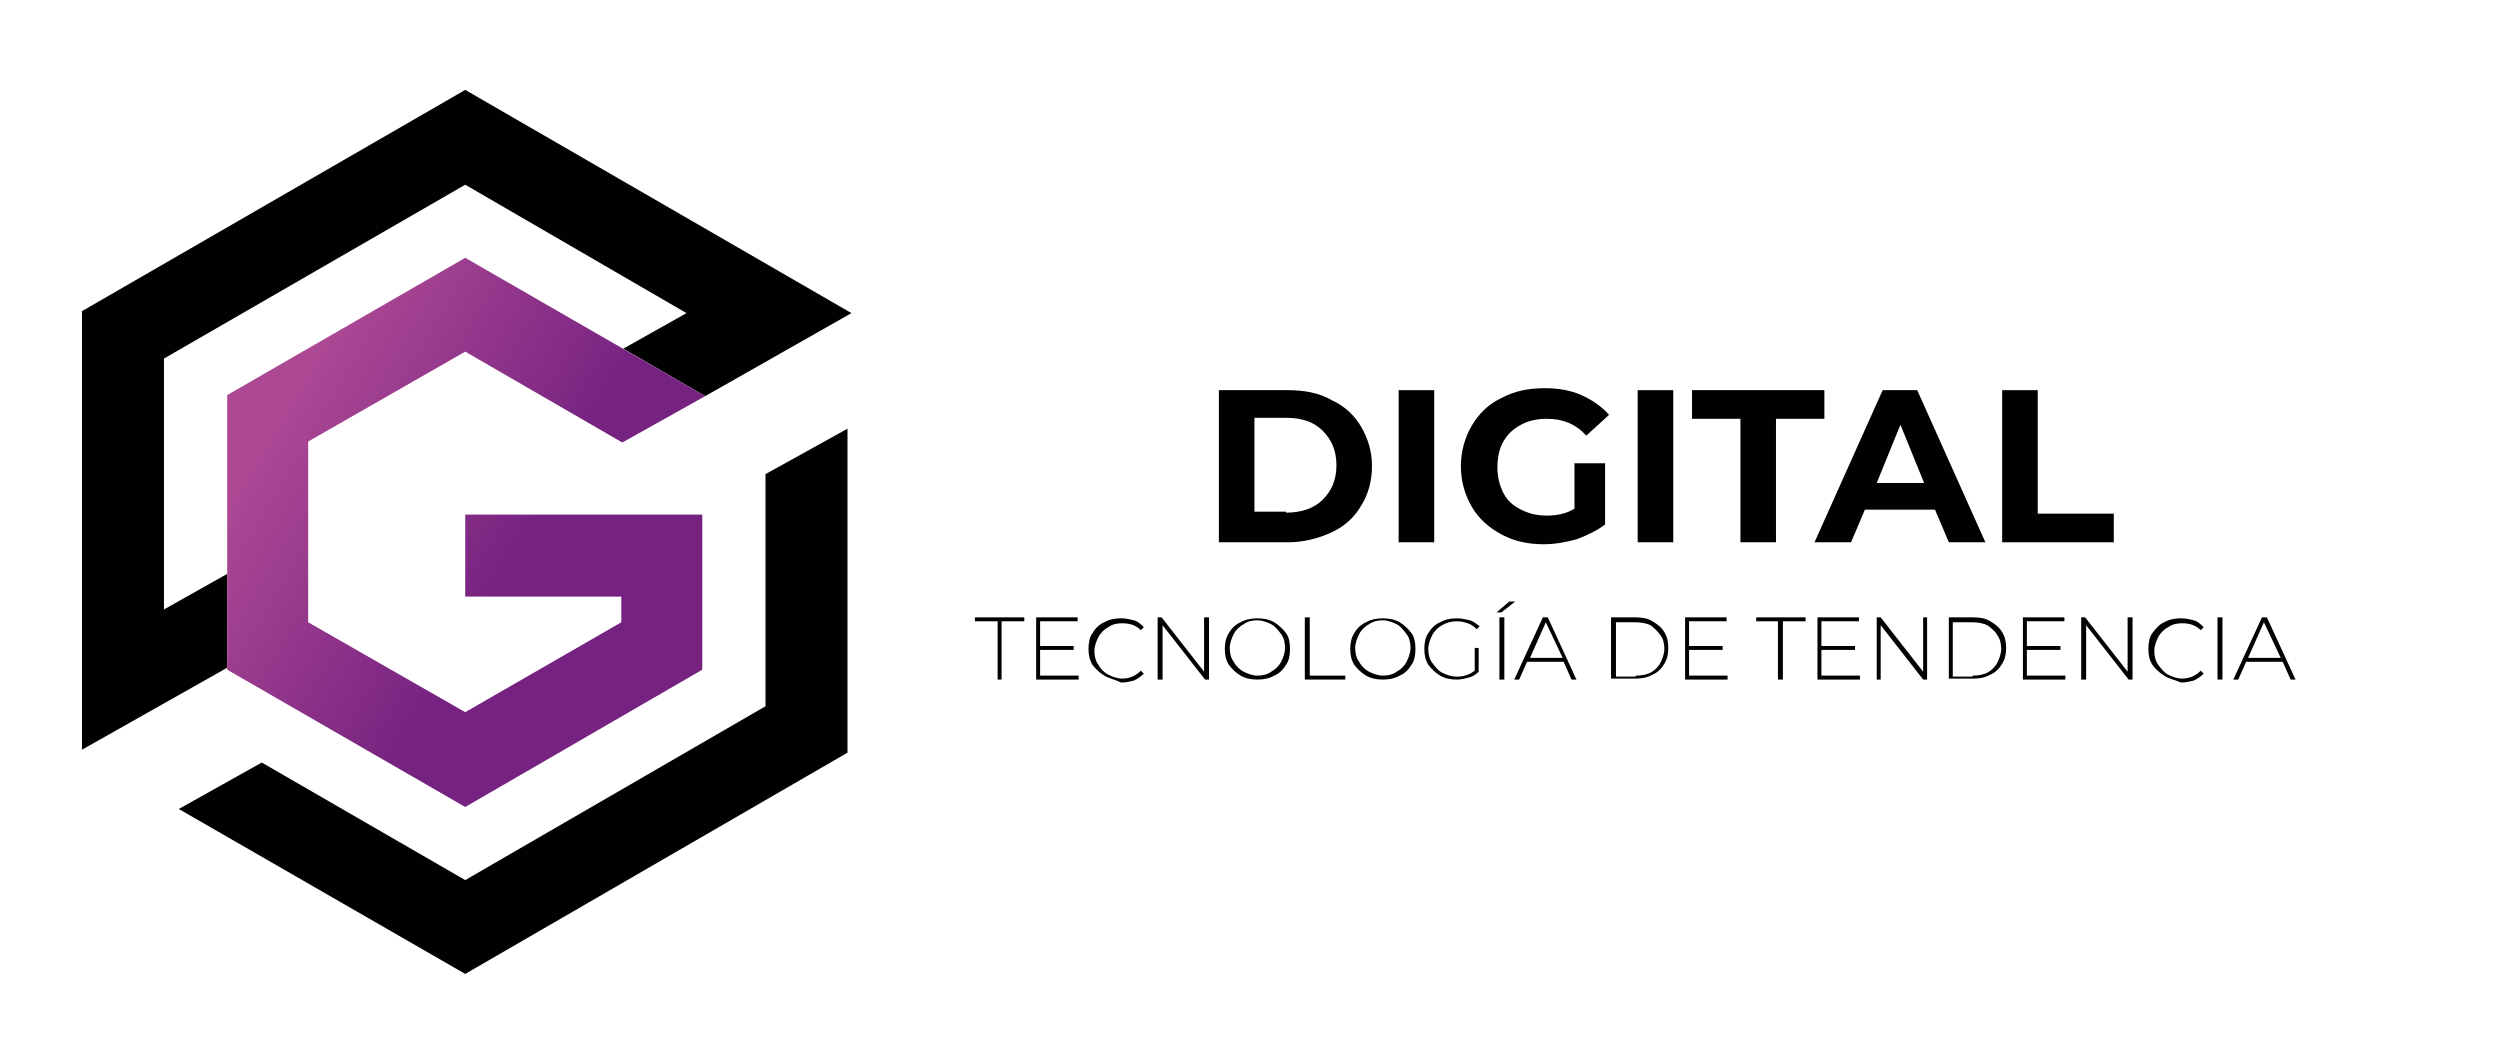 <svg xmlns="http://www.w3.org/2000/svg" xmlns:xlink="http://www.w3.org/1999/xlink" version="1.1" id="Capa_1" x="0px" y="0px" viewBox="0 0 253.1 106" style="enable-background:new 0 0 253.1 106;" xml:space="preserve"> <style type="text/css"> .st0{enable-background:new ;} .st1{fill:#000100;} .st2{fill:url(#SVGID_1_);} </style> <g class="st0"> <path class="st1" d="M123.4,39.5h7c1.7,0,3.2,0.3,4.4,1c1.3,0.6,2.3,1.5,3,2.7c0.7,1.2,1.1,2.5,1.1,4s-0.4,2.9-1.1,4 c-0.7,1.2-1.7,2.1-3,2.7s-2.8,1-4.4,1h-7V39.5z M130.2,51.9c1.5,0,2.8-0.4,3.7-1.3c0.9-0.9,1.4-2,1.4-3.5c0-1.5-0.5-2.6-1.4-3.5 c-0.9-0.9-2.1-1.3-3.7-1.3H127v9.5H130.2z"></path> <path class="st1" d="M141.6,39.5h3.6v15.4h-3.6V39.5z"></path> <path class="st1" d="M159.2,46.9h3.3v6.2c-0.8,0.6-1.8,1.1-2.9,1.5c-1.1,0.3-2.2,0.5-3.3,0.5c-1.6,0-3-0.3-4.3-1 c-1.3-0.7-2.3-1.6-3-2.8c-0.7-1.2-1.1-2.6-1.1-4.1s0.4-2.9,1.1-4.1c0.7-1.2,1.7-2.2,3-2.8c1.3-0.7,2.7-1,4.4-1 c1.3,0,2.6,0.2,3.7,0.7c1.1,0.5,2,1.1,2.8,2l-2.3,2.1c-1.1-1.2-2.4-1.7-4-1.7c-1,0-1.9,0.2-2.6,0.6c-0.8,0.4-1.4,1-1.8,1.7 s-0.6,1.6-0.6,2.6c0,1,0.2,1.8,0.6,2.6s1,1.3,1.8,1.7c0.8,0.4,1.6,0.6,2.6,0.6c1,0,2-0.2,2.8-0.7V46.9z"></path> <path class="st1" d="M165.8,39.5h3.6v15.4h-3.6V39.5z"></path> <path class="st1" d="M176.2,42.4h-4.9v-2.9h13.4v2.9h-4.9v12.5h-3.6V42.4z"></path> <path class="st1" d="M195.9,51.6h-7.1l-1.4,3.3h-3.7l6.9-15.4h3.5l6.9,15.4h-3.7L195.9,51.6z M194.8,48.9l-2.4-5.9l-2.4,5.9H194.8z "></path> <path class="st1" d="M202.7,39.5h3.6V52h7.7v2.9h-11.3V39.5z"></path> </g> <g class="st0"> <path class="st1" d="M101,62.9h-2.3v-0.4h5v0.4h-2.3v5.9H101V62.9z"></path> <path class="st1" d="M109.2,68.4v0.4h-4.3v-6.3h4.2v0.4h-3.8v2.5h3.4v0.4h-3.4v2.6H109.2z"></path> <path class="st1" d="M111.8,68.4c-0.5-0.3-0.9-0.7-1.2-1.1c-0.3-0.5-0.4-1-0.4-1.6c0-0.6,0.1-1.2,0.4-1.6c0.3-0.5,0.7-0.9,1.2-1.1 c0.5-0.3,1.1-0.4,1.7-0.4c0.5,0,0.9,0.1,1.3,0.2c0.4,0.1,0.7,0.4,1,0.7l-0.3,0.3c-0.5-0.5-1.1-0.7-1.9-0.7c-0.5,0-1,0.1-1.4,0.4 c-0.4,0.2-0.8,0.6-1,1c-0.2,0.4-0.4,0.9-0.4,1.4c0,0.5,0.1,1,0.4,1.4c0.2,0.4,0.6,0.8,1,1c0.4,0.2,0.9,0.4,1.4,0.4 c0.8,0,1.4-0.3,1.9-0.8l0.3,0.3c-0.3,0.3-0.6,0.5-1,0.7c-0.4,0.1-0.8,0.2-1.3,0.2C112.9,68.8,112.3,68.7,111.8,68.4z"></path> <path class="st1" d="M122.4,62.5v6.3H122l-4.3-5.5v5.5h-0.5v-6.3h0.4l4.3,5.5v-5.5H122.4z"></path> <path class="st1" d="M125.6,68.4c-0.5-0.3-0.9-0.7-1.2-1.1c-0.3-0.5-0.4-1-0.4-1.6c0-0.6,0.1-1.1,0.4-1.6c0.3-0.5,0.7-0.9,1.2-1.1 c0.5-0.3,1.1-0.4,1.7-0.4c0.6,0,1.2,0.1,1.7,0.4c0.5,0.3,0.9,0.7,1.2,1.1s0.4,1,0.4,1.6c0,0.6-0.1,1.2-0.4,1.6 c-0.3,0.5-0.7,0.9-1.2,1.1c-0.5,0.3-1.1,0.4-1.7,0.4C126.7,68.8,126.1,68.7,125.6,68.4z M128.7,68c0.4-0.2,0.8-0.6,1-1 s0.4-0.9,0.4-1.4c0-0.5-0.1-1-0.4-1.4s-0.6-0.8-1-1c-0.4-0.2-0.9-0.4-1.4-0.4s-1,0.1-1.4,0.4c-0.4,0.2-0.8,0.6-1,1 c-0.2,0.4-0.4,0.9-0.4,1.4c0,0.5,0.1,1,0.4,1.4c0.2,0.4,0.6,0.8,1,1c0.4,0.2,0.9,0.4,1.4,0.4S128.3,68.3,128.7,68z"></path> <path class="st1" d="M132.1,62.5h0.5v5.9h3.6v0.4h-4.1V62.5z"></path> <path class="st1" d="M138.3,68.4c-0.5-0.3-0.9-0.7-1.2-1.1c-0.3-0.5-0.4-1-0.4-1.6c0-0.6,0.1-1.1,0.4-1.6c0.3-0.5,0.7-0.9,1.2-1.1 c0.5-0.3,1.1-0.4,1.7-0.4s1.2,0.1,1.7,0.4c0.5,0.3,0.9,0.7,1.2,1.1s0.4,1,0.4,1.6c0,0.6-0.1,1.2-0.4,1.6c-0.3,0.5-0.7,0.9-1.2,1.1 c-0.5,0.3-1.1,0.4-1.7,0.4S138.8,68.7,138.3,68.4z M141.4,68c0.4-0.2,0.8-0.6,1-1s0.4-0.9,0.4-1.4c0-0.5-0.1-1-0.4-1.4 s-0.6-0.8-1-1c-0.4-0.2-0.9-0.4-1.4-0.4c-0.5,0-1,0.1-1.4,0.4c-0.4,0.2-0.8,0.6-1,1c-0.2,0.4-0.4,0.9-0.4,1.4c0,0.5,0.1,1,0.4,1.4 c0.2,0.4,0.6,0.8,1,1c0.4,0.2,0.9,0.4,1.4,0.4C140.5,68.4,141,68.3,141.4,68z"></path> <path class="st1" d="M149.3,65.6h0.4V68c-0.3,0.3-0.6,0.5-1,0.6c-0.4,0.1-0.8,0.2-1.2,0.2c-0.6,0-1.2-0.1-1.7-0.4 c-0.5-0.3-0.9-0.7-1.2-1.1c-0.3-0.5-0.4-1-0.4-1.6c0-0.6,0.1-1.2,0.4-1.6c0.3-0.5,0.7-0.9,1.2-1.1c0.5-0.3,1.1-0.4,1.7-0.4 c0.5,0,0.9,0.1,1.3,0.2c0.4,0.1,0.7,0.4,1,0.6l-0.3,0.3c-0.3-0.3-0.6-0.5-0.9-0.6c-0.3-0.1-0.7-0.2-1.1-0.2c-0.5,0-1,0.1-1.5,0.4 c-0.4,0.2-0.8,0.6-1,1c-0.2,0.4-0.4,0.9-0.4,1.4c0,0.5,0.1,1,0.4,1.4s0.6,0.8,1,1s0.9,0.4,1.5,0.4c0.7,0,1.3-0.2,1.8-0.6V65.6z"></path> <path class="st1" d="M152.8,60.9h0.6L152,62h-0.5L152.8,60.9z M151.8,62.5h0.5v6.3h-0.5V62.5z"></path> <path class="st1" d="M158.3,67h-3.7l-0.8,1.8h-0.5l2.9-6.3h0.5l2.9,6.3h-0.5L158.3,67z M158.2,66.6l-1.7-3.6l-1.6,3.6H158.2z"></path> <path class="st1" d="M163.1,62.5h2.5c0.7,0,1.2,0.1,1.7,0.4c0.5,0.3,0.9,0.6,1.2,1.1c0.3,0.5,0.4,1,0.4,1.6c0,0.6-0.1,1.1-0.4,1.6 c-0.3,0.5-0.7,0.9-1.2,1.1c-0.5,0.3-1.1,0.4-1.7,0.4h-2.5V62.5z M165.6,68.4c0.6,0,1.1-0.1,1.5-0.3c0.4-0.2,0.8-0.6,1-1 c0.2-0.4,0.4-0.9,0.4-1.4c0-0.5-0.1-1-0.4-1.4s-0.6-0.7-1-1c-0.4-0.2-1-0.3-1.5-0.3h-2v5.5H165.6z"></path> <path class="st1" d="M174.9,68.4v0.4h-4.3v-6.3h4.2v0.4H171v2.5h3.4v0.4H171v2.6H174.9z"></path> <path class="st1" d="M180.1,62.9h-2.3v-0.4h5v0.4h-2.3v5.9h-0.5V62.9z"></path> <path class="st1" d="M188.3,68.4v0.4h-4.3v-6.3h4.2v0.4h-3.8v2.5h3.4v0.4h-3.4v2.6H188.3z"></path> <path class="st1" d="M195.1,62.5v6.3h-0.4l-4.3-5.5v5.5H190v-6.3h0.4l4.3,5.5v-5.5H195.1z"></path> <path class="st1" d="M197.3,62.5h2.5c0.7,0,1.2,0.1,1.7,0.4c0.5,0.3,0.9,0.6,1.2,1.1c0.3,0.5,0.4,1,0.4,1.6c0,0.6-0.1,1.1-0.4,1.6 c-0.3,0.5-0.7,0.9-1.2,1.1c-0.5,0.3-1.1,0.4-1.7,0.4h-2.5V62.5z M199.7,68.4c0.6,0,1.1-0.1,1.5-0.3c0.4-0.2,0.8-0.6,1-1 c0.2-0.4,0.4-0.9,0.4-1.4c0-0.5-0.1-1-0.4-1.4c-0.2-0.4-0.6-0.7-1-1c-0.4-0.2-1-0.3-1.5-0.3h-2v5.5H199.7z"></path> <path class="st1" d="M209.1,68.4v0.4h-4.3v-6.3h4.2v0.4h-3.8v2.5h3.4v0.4h-3.4v2.6H209.1z"></path> <path class="st1" d="M215.9,62.5v6.3h-0.4l-4.3-5.5v5.5h-0.5v-6.3h0.4l4.3,5.5v-5.5H215.9z"></path> <path class="st1" d="M219.1,68.4c-0.5-0.3-0.9-0.7-1.2-1.1c-0.3-0.5-0.4-1-0.4-1.6c0-0.6,0.1-1.2,0.4-1.6s0.7-0.9,1.2-1.1 c0.5-0.3,1.1-0.4,1.7-0.4c0.5,0,0.9,0.1,1.3,0.2c0.4,0.1,0.7,0.4,1,0.7l-0.3,0.3c-0.5-0.5-1.1-0.7-1.9-0.7c-0.5,0-1,0.1-1.4,0.4 c-0.4,0.2-0.8,0.6-1,1s-0.4,0.9-0.4,1.4c0,0.5,0.1,1,0.4,1.4s0.6,0.8,1,1c0.4,0.2,0.9,0.4,1.4,0.4c0.8,0,1.4-0.3,1.9-0.8l0.3,0.3 c-0.3,0.3-0.6,0.5-1,0.7c-0.4,0.1-0.8,0.2-1.3,0.2C220.1,68.8,219.5,68.7,219.1,68.4z"></path> <path class="st1" d="M224.5,62.5h0.5v6.3h-0.5V62.5z"></path> <path class="st1" d="M231.1,67h-3.7l-0.8,1.8h-0.5l2.9-6.3h0.5l2.9,6.3h-0.5L231.1,67z M230.9,66.6l-1.7-3.6l-1.6,3.6H230.9z"></path> </g> <g> <g> <g> <polygon class="st1" points="8.3,75.9 8.3,31.5 47.1,9.1 86.2,31.7 71.4,40.1 63.1,35.3 69.5,31.7 47.1,18.7 16.6,36.3 16.6,61.7 23,58.1 23,67.6 "></polygon> </g> </g> <linearGradient id="SVGID_1_" gradientUnits="userSpaceOnUse" x1="22.45" y1="68.62" x2="71.71" y2="39.621" gradientTransform="matrix(1 0 0 -1 0 108)"> <stop offset="0.117" style="stop-color:#AC4894"></stop> <stop offset="0.609" style="stop-color:#762281"></stop> </linearGradient> <polygon class="st2" points="47.1,60.4 62.9,60.4 62.9,63 47.1,72.1 31.2,63 31.2,44.7 47.1,35.6 63,44.8 71.4,40.1 47.1,26.1 23,40 23,67.8 47.1,81.7 71.1,67.8 71.1,52.1 47.1,52.1 "></polygon> <polygon class="st1" points="77.5,48 77.5,71.5 47.1,89.1 26.5,77.2 18.1,81.9 47.1,98.6 85.8,76.2 85.8,43.4 "></polygon> </g> </svg>